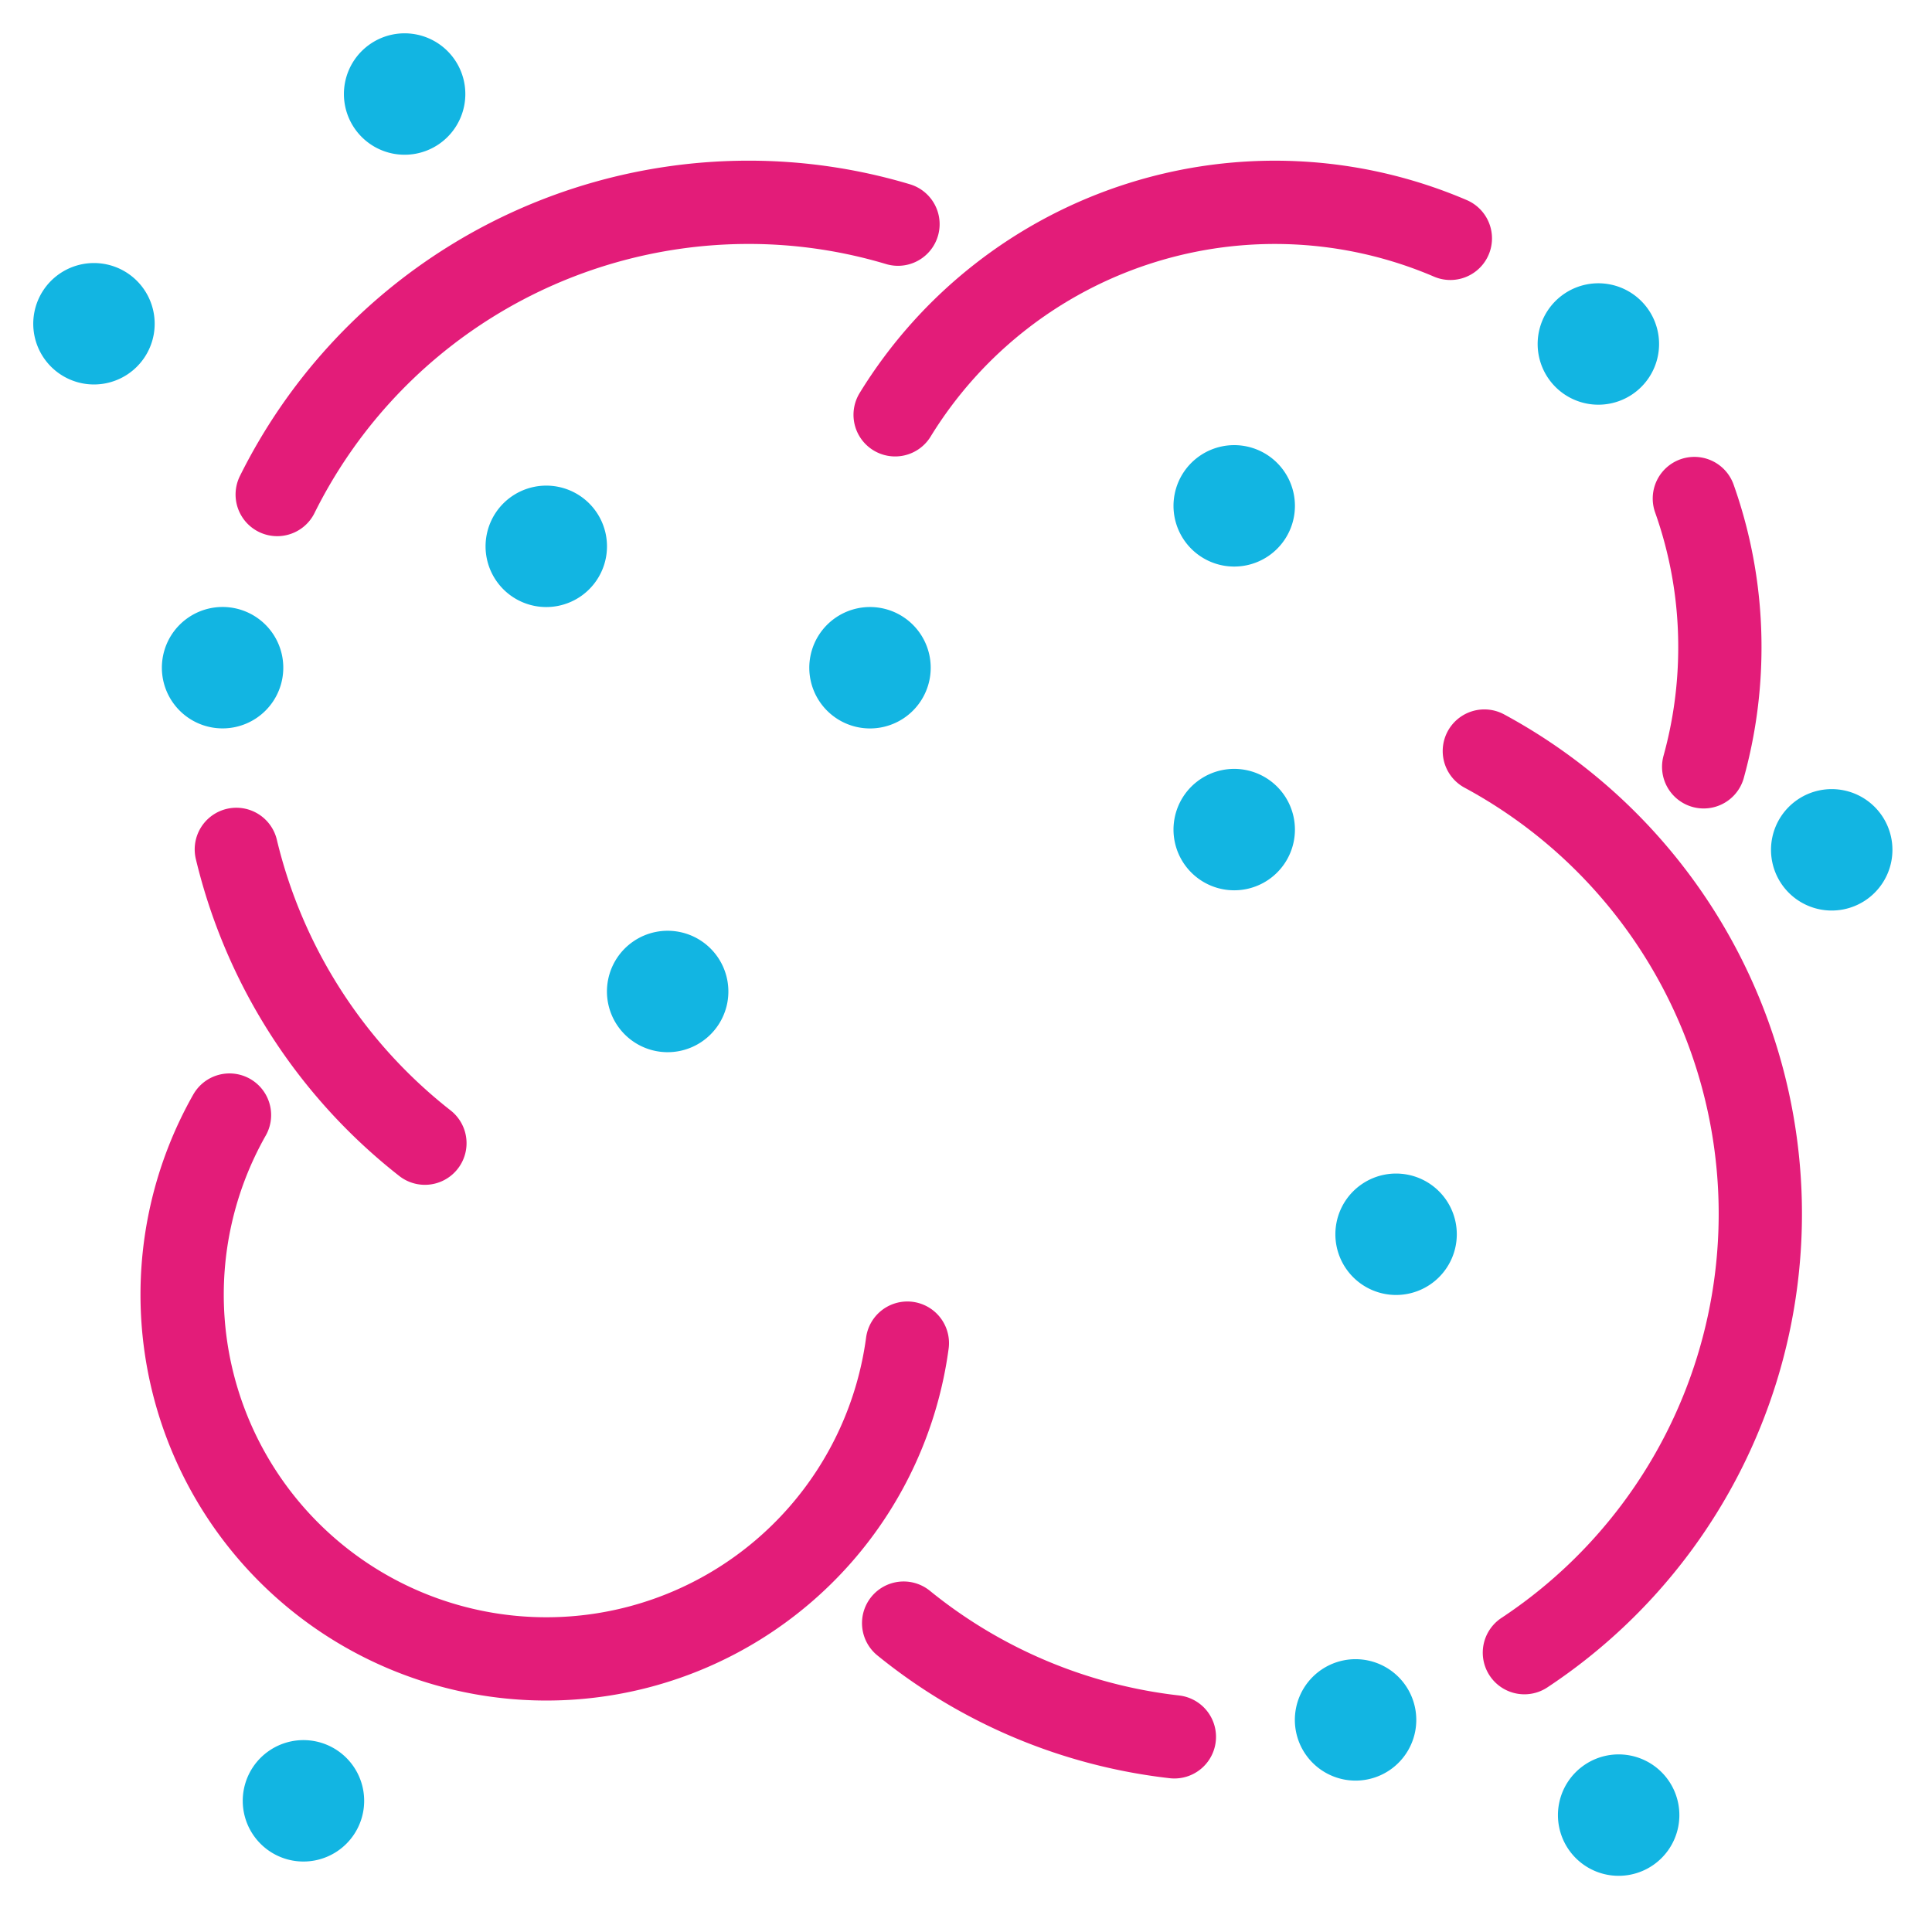 <svg xmlns="http://www.w3.org/2000/svg" xmlns:xlink="http://www.w3.org/1999/xlink" width="116" height="116" viewBox="0 0 116 116"><defs><clipPath id="a"><rect width="116" height="116" fill="none" stroke="#707070" stroke-width="5"/></clipPath></defs><g transform="translate(295 62)"><g transform="translate(-295 -62)" clip-path="url(#a)"><path d="M905.665,396.671a3.645,3.645,0,1,1,1-5.056,3.645,3.645,0,0,1-1,5.056" transform="translate(-793.657 -342.618)" fill="#12b5e2"/><path d="M585.671,386.67a3.645,3.645,0,1,1,1-5.056,3.645,3.645,0,0,1-1,5.056" transform="translate(-509.538 -333.832)" fill="#12b5e2"/><path d="M305.665,466.676a3.645,3.645,0,1,1,1-5.056,3.644,3.644,0,0,1-1,5.056" transform="translate(-263.549 -404.118)" fill="#12b5e2"/><path d="M665.666,586.67a3.645,3.645,0,1,1,1-5.056,3.645,3.645,0,0,1-1,5.056" transform="translate(-579.814 -509.535)" fill="#12b5e2"/><path d="M175.668,6.674a3.645,3.645,0,1,1,1-5.056,3.645,3.645,0,0,1-1,5.056" transform="translate(-149.345 2)" fill="#12b5e2"/><path d="M405.665,306.676a3.645,3.645,0,1,1,1-5.056,3.645,3.645,0,0,1-1,5.056" transform="translate(-351.4 -263.556)" fill="#12b5e2"/><path d="M125.671,866.676a3.645,3.645,0,1,1,1-5.056,3.645,3.645,0,0,1-1,5.056" transform="translate(-105.422 -755.524)" fill="#12b5e2"/><path d="M775.668,906.668a3.645,3.645,0,1,1,1-5.056,3.644,3.644,0,0,1-1,5.056" transform="translate(-676.453 -794.658)" fill="#12b5e2"/><path d="M245.671,246.676a3.645,3.645,0,1,1,1-5.056,3.644,3.644,0,0,1-1,5.056" transform="translate(-210.843 -210.845)" fill="#12b5e2"/><path d="M5.671,136.671a3.645,3.645,0,1,1,1-5.056,3.645,3.645,0,0,1-1,5.056" transform="translate(2 -114.204)" fill="#12b5e2"/><path d="M585.671,226.67a3.645,3.645,0,1,1,1-5.056,3.645,3.645,0,0,1-1,5.056" transform="translate(-509.538 -193.27)" fill="#12b5e2"/><path d="M446.6,802.2a31.4,31.4,0,0,0,16.255,6.828" transform="translate(-392.344 -704.746)" fill="none" stroke="#e31c79" stroke-linecap="round" stroke-linejoin="round" stroke-width="5"/><path d="M733.6,371.2a31.584,31.584,0,0,1,2.405,54.134" transform="translate(-644.478 -326.106)" fill="none" stroke="#e31c79" stroke-linecap="round" stroke-linejoin="round" stroke-width="5"/><path d="M837.4,246.4a26.584,26.584,0,0,1,1.531,8.941,26.863,26.863,0,0,1-.972,7.168" transform="translate(-735.668 -216.468)" fill="none" stroke="#e31c79" stroke-linecap="round" stroke-linejoin="round" stroke-width="5"/><path d="M442.4,112.758a26.752,26.752,0,0,1,33.336-10.594" transform="translate(-388.655 -87.853)" fill="none" stroke="#e31c79" stroke-linecap="round" stroke-linejoin="round" stroke-width="5"/><path d="M133.547,564.782a21.869,21.869,0,1,1-40.7-13.693" transform="translate(-79.068 -484.139)" fill="none" stroke="#e31c79" stroke-linecap="round" stroke-linejoin="round" stroke-width="5"/><path d="M137,117.545A31.608,31.608,0,0,1,165.306,100a31.256,31.256,0,0,1,8.966,1.312" transform="translate(-120.356 -87.853)" fill="none" stroke="#e31c79" stroke-linecap="round" stroke-linejoin="round" stroke-width="5"/><path d="M116.8,419.8a31.821,31.821,0,0,0,11.322,17.64" transform="translate(-102.61 -368.802)" fill="none" stroke="#e31c79" stroke-linecap="round" stroke-linejoin="round" stroke-width="5"/><path d="M645.639,826.7a3.645,3.645,0,1,1,1-5.056,3.644,3.644,0,0,1-1,5.056" transform="translate(-562.22 -720.407)" fill="#12b5e2"/><path d="M85.691,306.652a3.645,3.645,0,1,1,1-5.056,3.645,3.645,0,0,1-1,5.056" transform="translate(-70.298 -263.535)" fill="#12b5e2"/><path d="M765.639,146.7a3.645,3.645,0,1,1,1-5.056,3.645,3.645,0,0,1-1,5.056" transform="translate(-667.642 -123.018)" fill="#12b5e2"/></g></g></svg>
